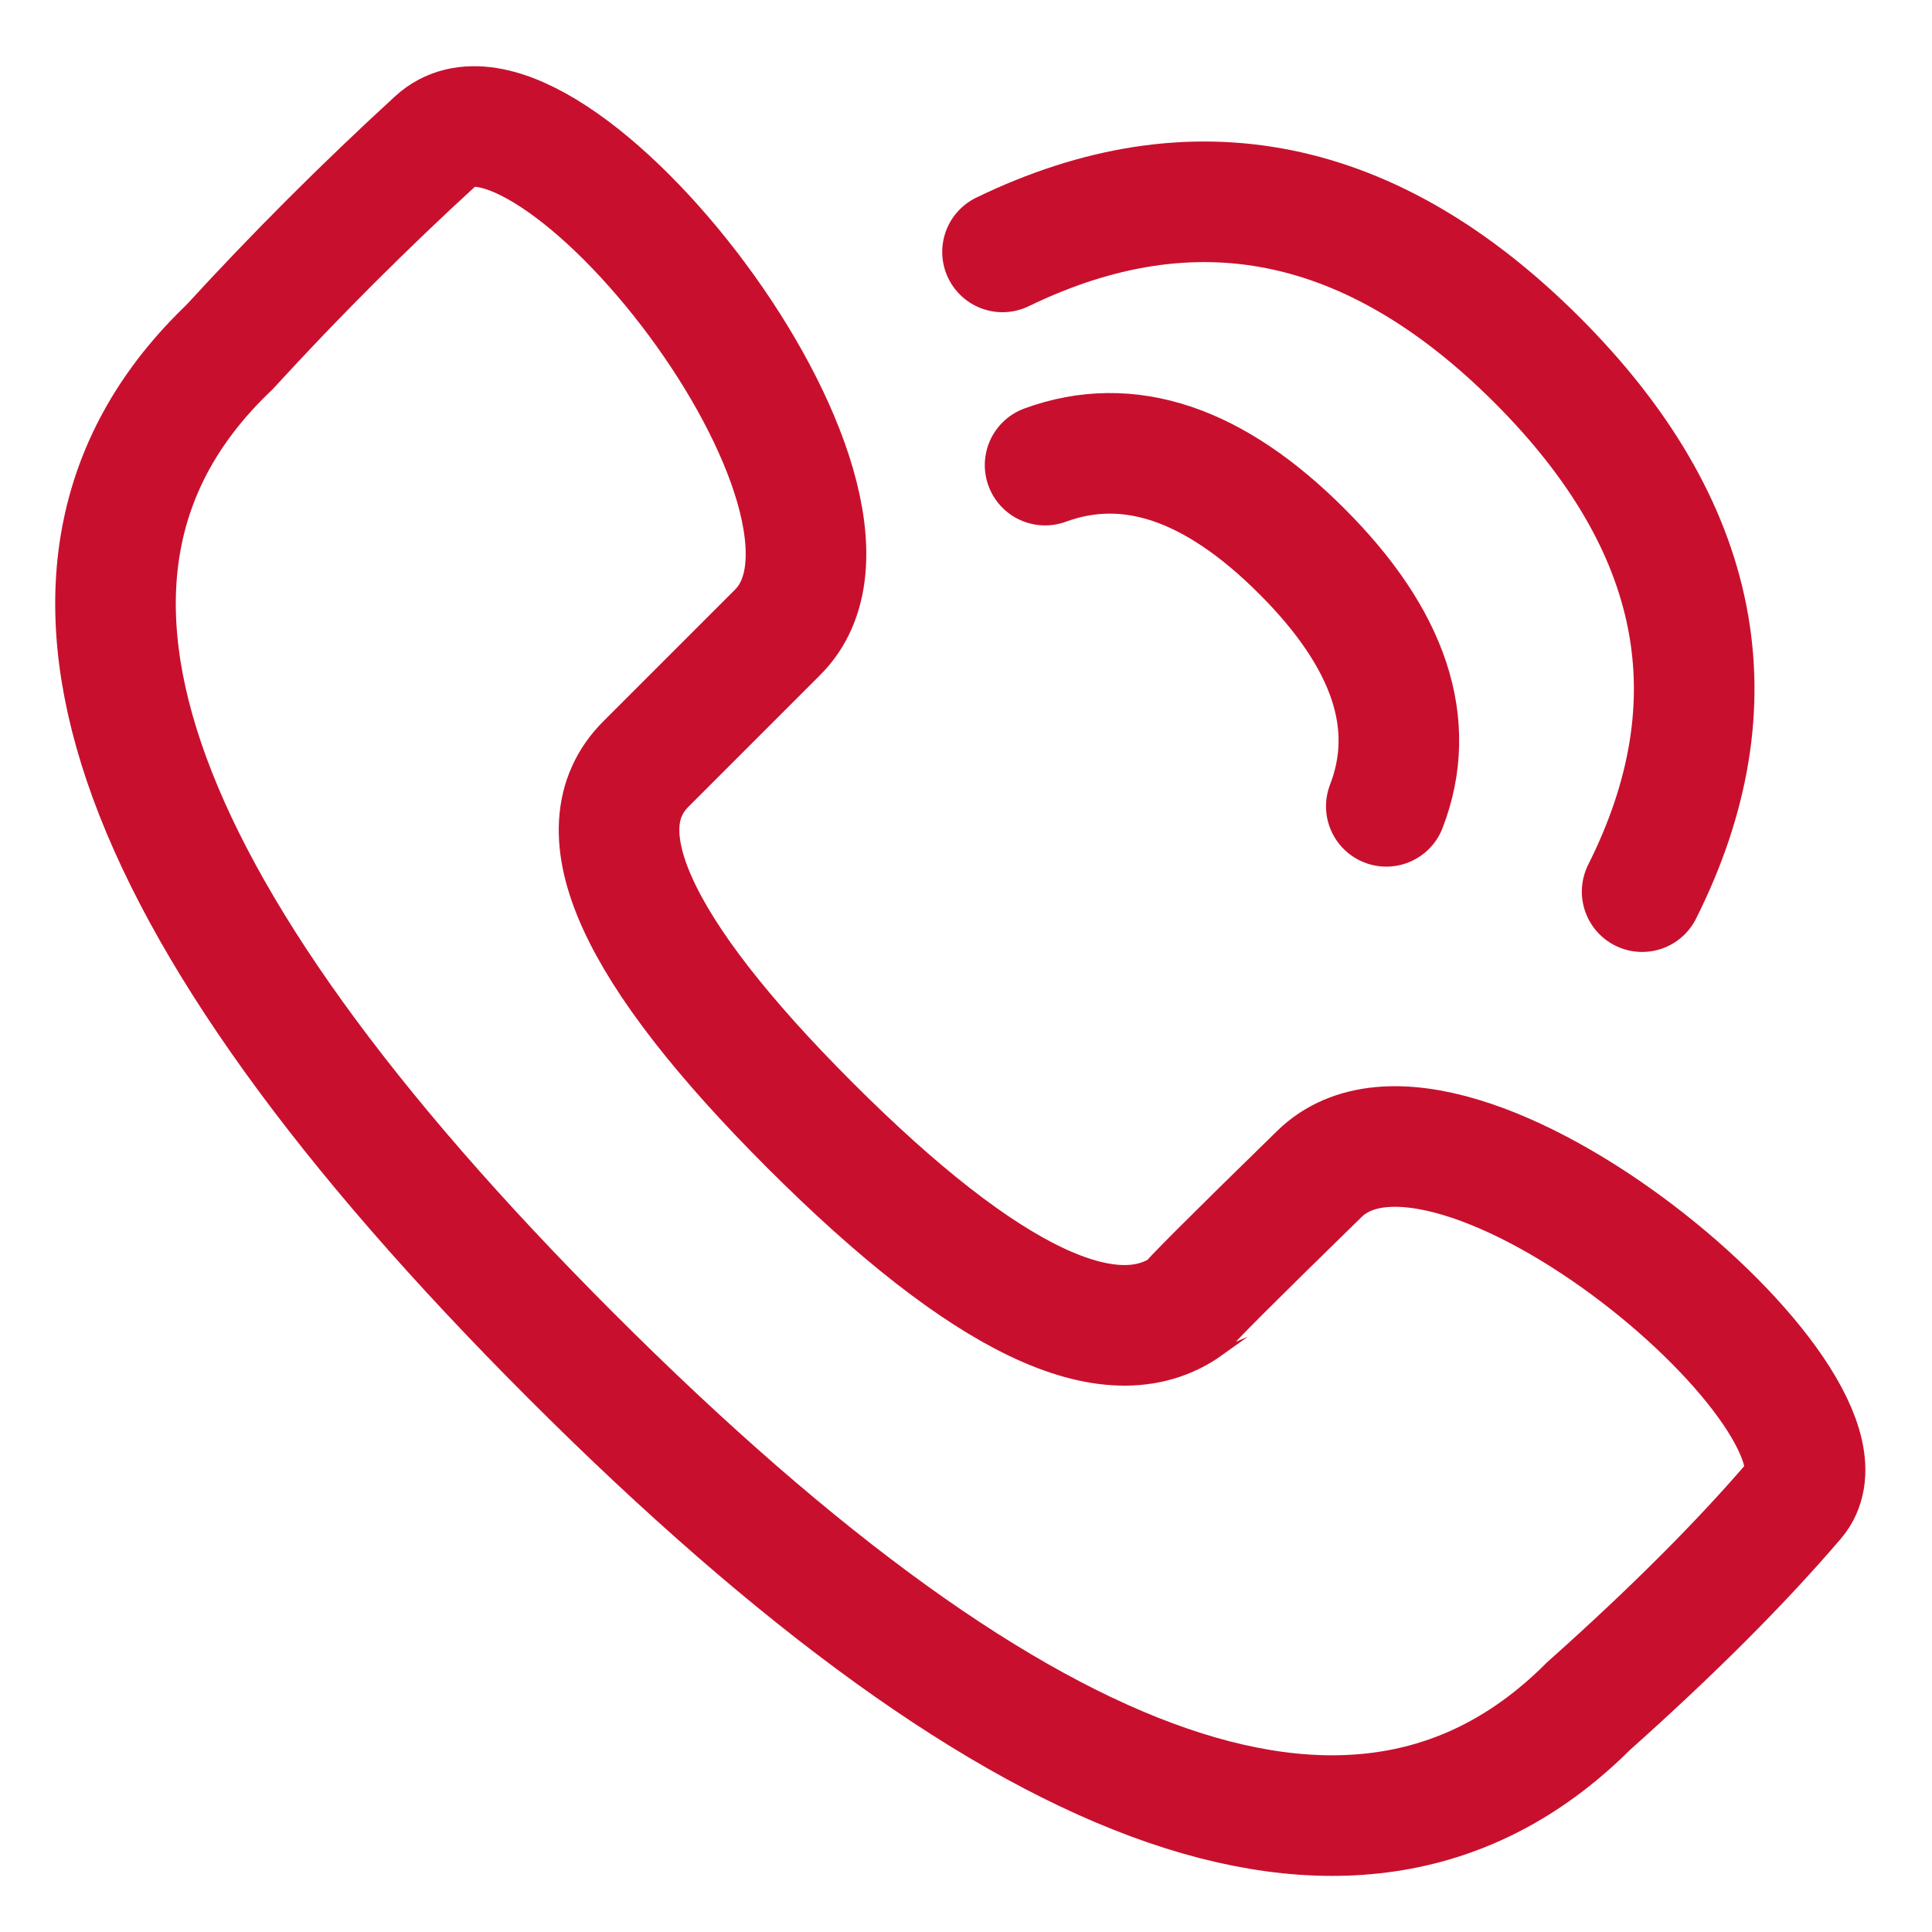<svg width="31" height="31" viewBox="0 0 31 31" fill="none" xmlns="http://www.w3.org/2000/svg">
<g clip-path="url(#clip0_146_44)">
<g clip-path="url(#clip1_146_44)">
<g clip-path="url(#clip2_146_44)">
<path fill-rule="evenodd" clip-rule="evenodd" d="M3.678 5.574C0.026 9.051 1.856 14.448 9.168 21.759C16.48 29.071 21.918 30.945 25.485 27.379C26.833 26.177 27.939 25.07 28.801 24.062C30.096 22.548 23.284 16.773 21.17 18.837C19.76 20.213 19.056 20.918 19.056 20.951C17.829 21.831 15.809 20.867 12.998 18.057C10.187 15.246 9.311 13.313 10.364 12.259L12.478 10.145C14.592 8.032 8.748 0.649 6.995 2.257C5.842 3.313 4.735 4.42 3.679 5.573L3.678 5.574Z" stroke="#C8102E" stroke-width="1.935"/>
<path d="M16.769 7.463C18.105 6.974 19.478 7.434 20.889 8.846C22.301 10.257 22.752 11.622 22.244 12.938" stroke="#C8102E" stroke-width="1.935" stroke-linecap="round"/>
<path d="M16.086 4.042C19.158 2.553 22.018 3.133 24.665 5.778C27.311 8.425 27.873 11.267 26.349 14.307" stroke="#C8102E" stroke-width="1.935" stroke-linecap="round"/>
</g>
</g>
</g>
<defs>
<clipPath id="clip0_146_44">
<rect width="30" height="30" fill="white" transform="translate(0.66 0.9)"/>
</clipPath>
<clipPath id="clip1_146_44">
<rect width="30" height="30" fill="white" transform="translate(0.66 0.9)"/>
</clipPath>
<clipPath id="clip2_146_44">
<rect width="30" height="30" fill="white" transform="translate(0.66 0.9)"/>
</clipPath>
</defs>
</svg>
